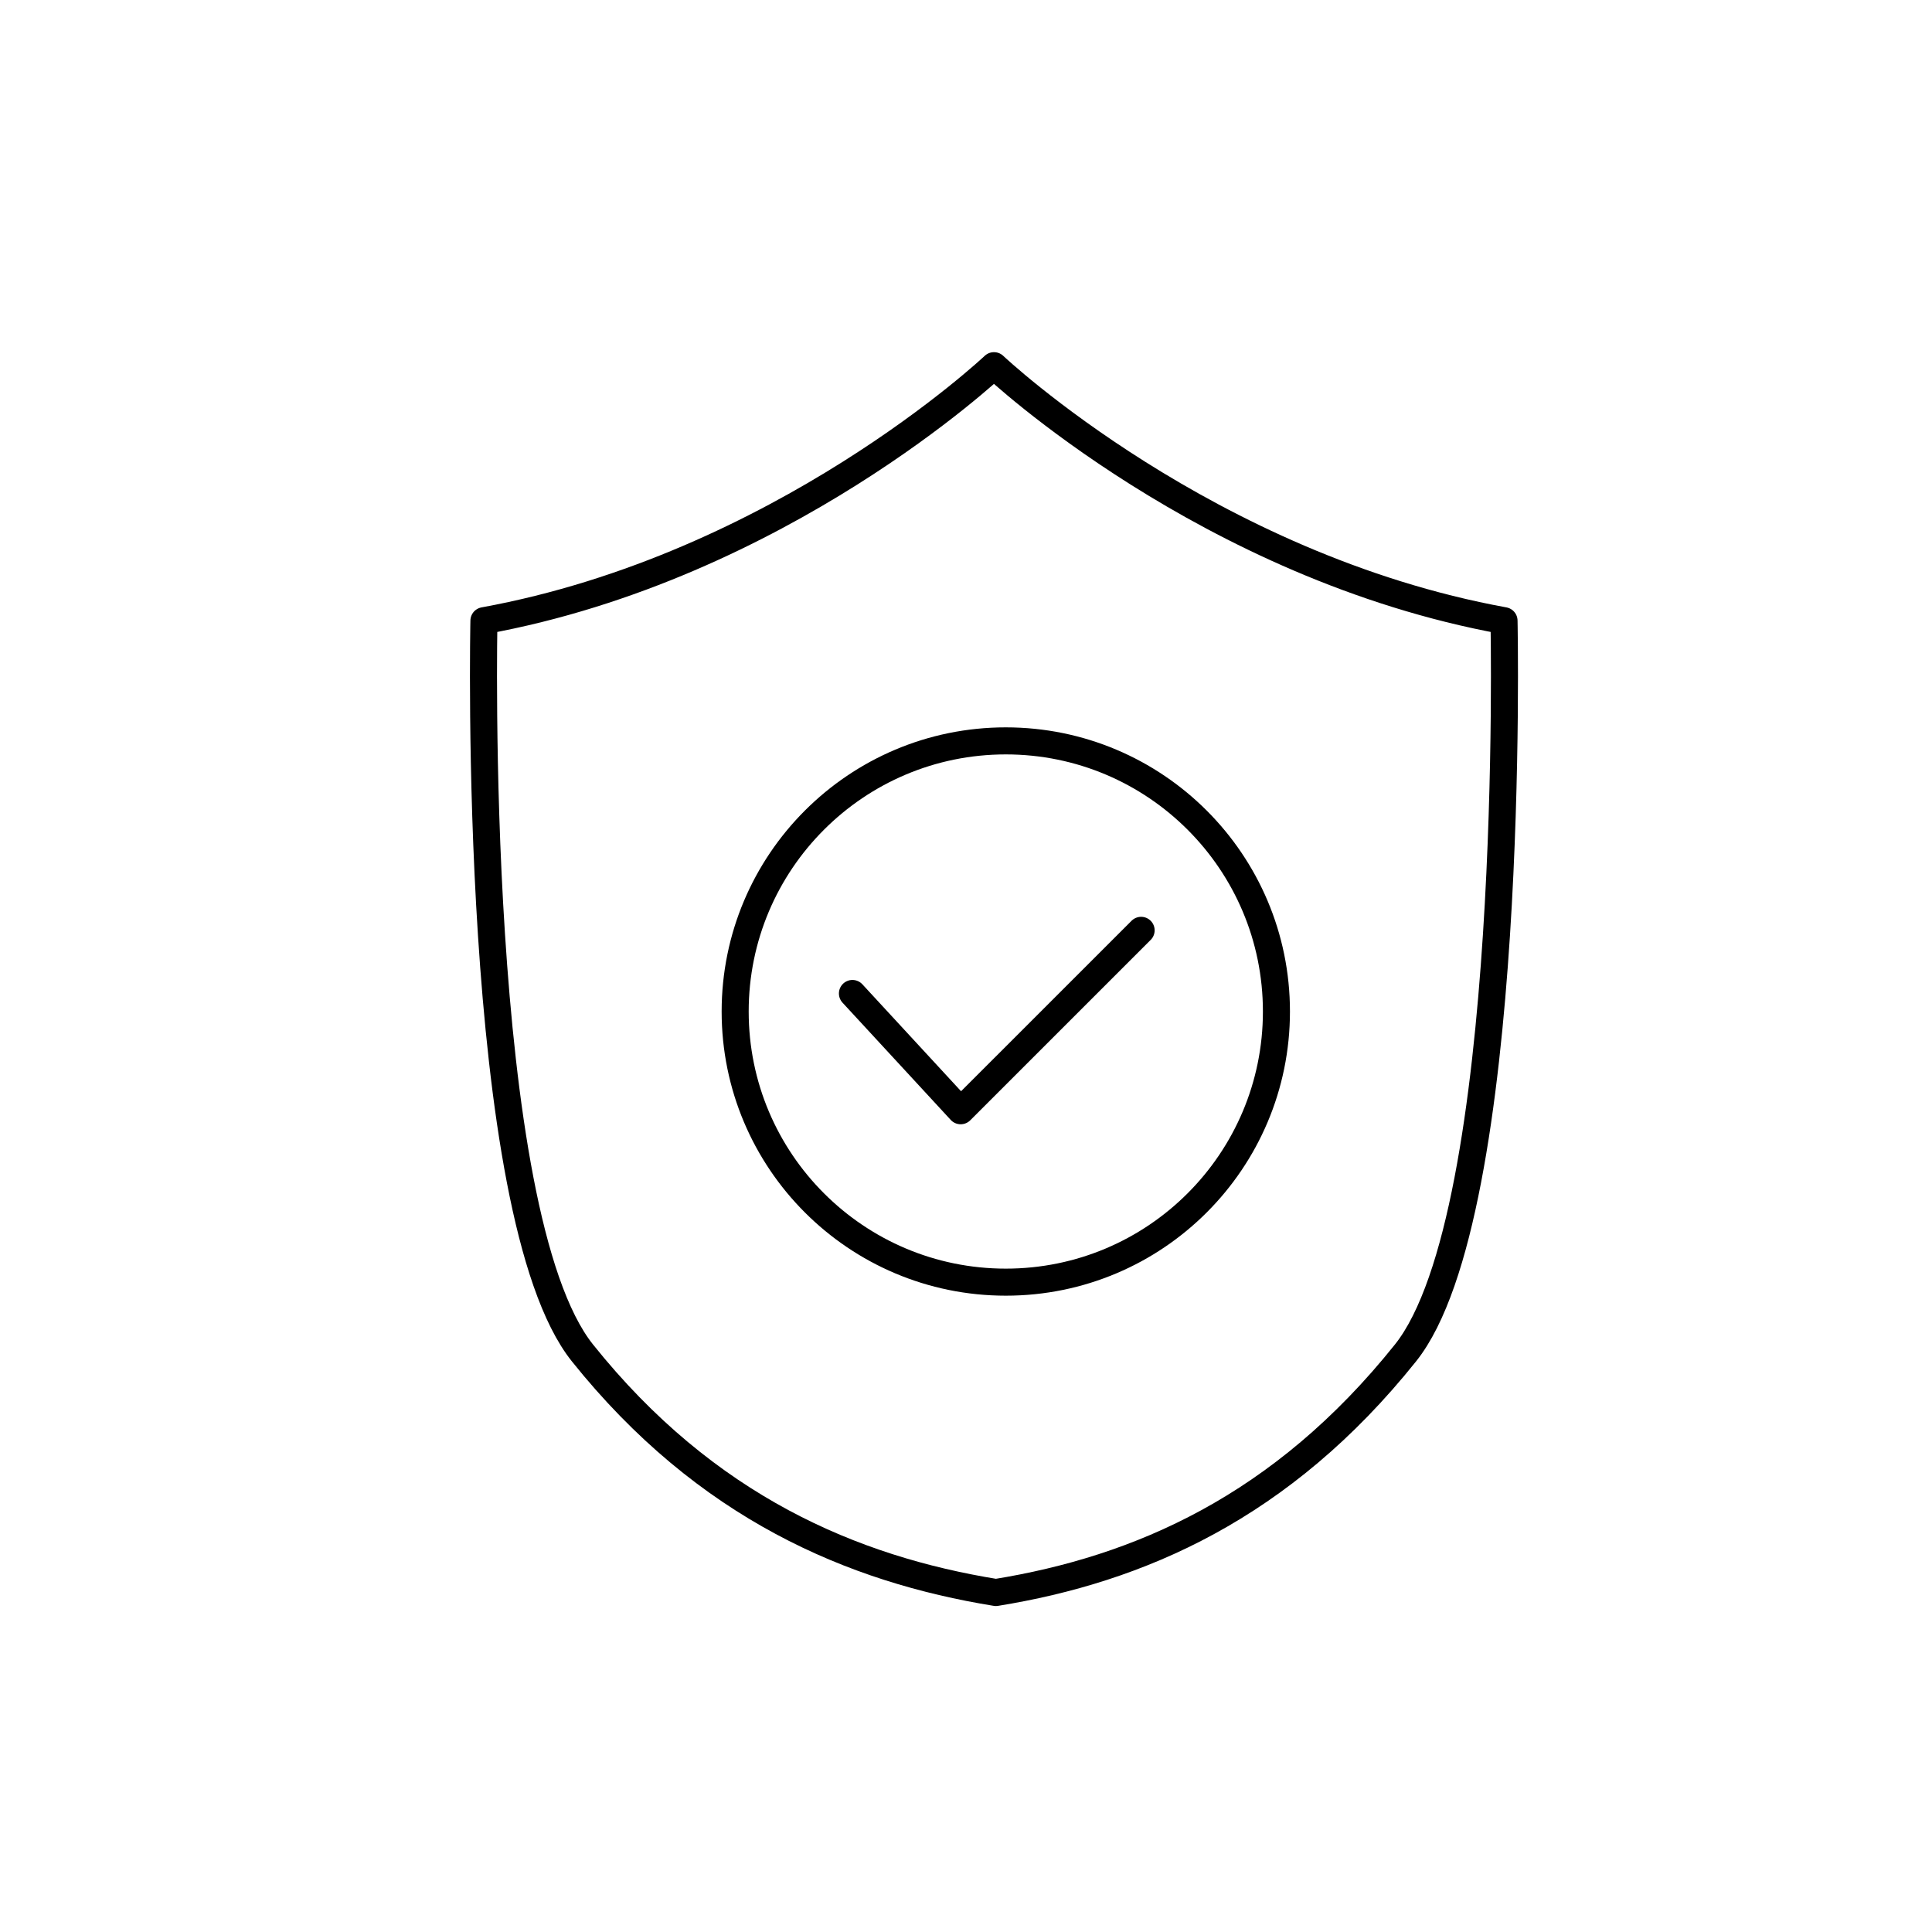 <?xml version="1.0" encoding="UTF-8"?> <svg xmlns="http://www.w3.org/2000/svg" id="Layer_1" data-name="Layer 1" viewBox="0 0 500 500"><defs><style>.cls-1{fill:none;stroke:#000;stroke-linecap:round;stroke-linejoin:round;stroke-width:7px;}</style></defs><title>icon2</title><circle class="cls-1" cx="260.3" cy="261.78" r="70.04"></circle><polyline class="cls-1" points="220.61 257.11 248.62 287.46 295.32 240.77"></polyline><path class="cls-1" d="M389.24,160.64c-76.79-14-131.69-65.7-132-66h0c-.31.29-55.21,52-132,66,0,0-3.29,153.51,25.5,189.5,32,40,70,56,107,62,37-6,74-22,106-62C392.53,314.15,389.24,160.64,389.24,160.64Z"></path></svg> 
